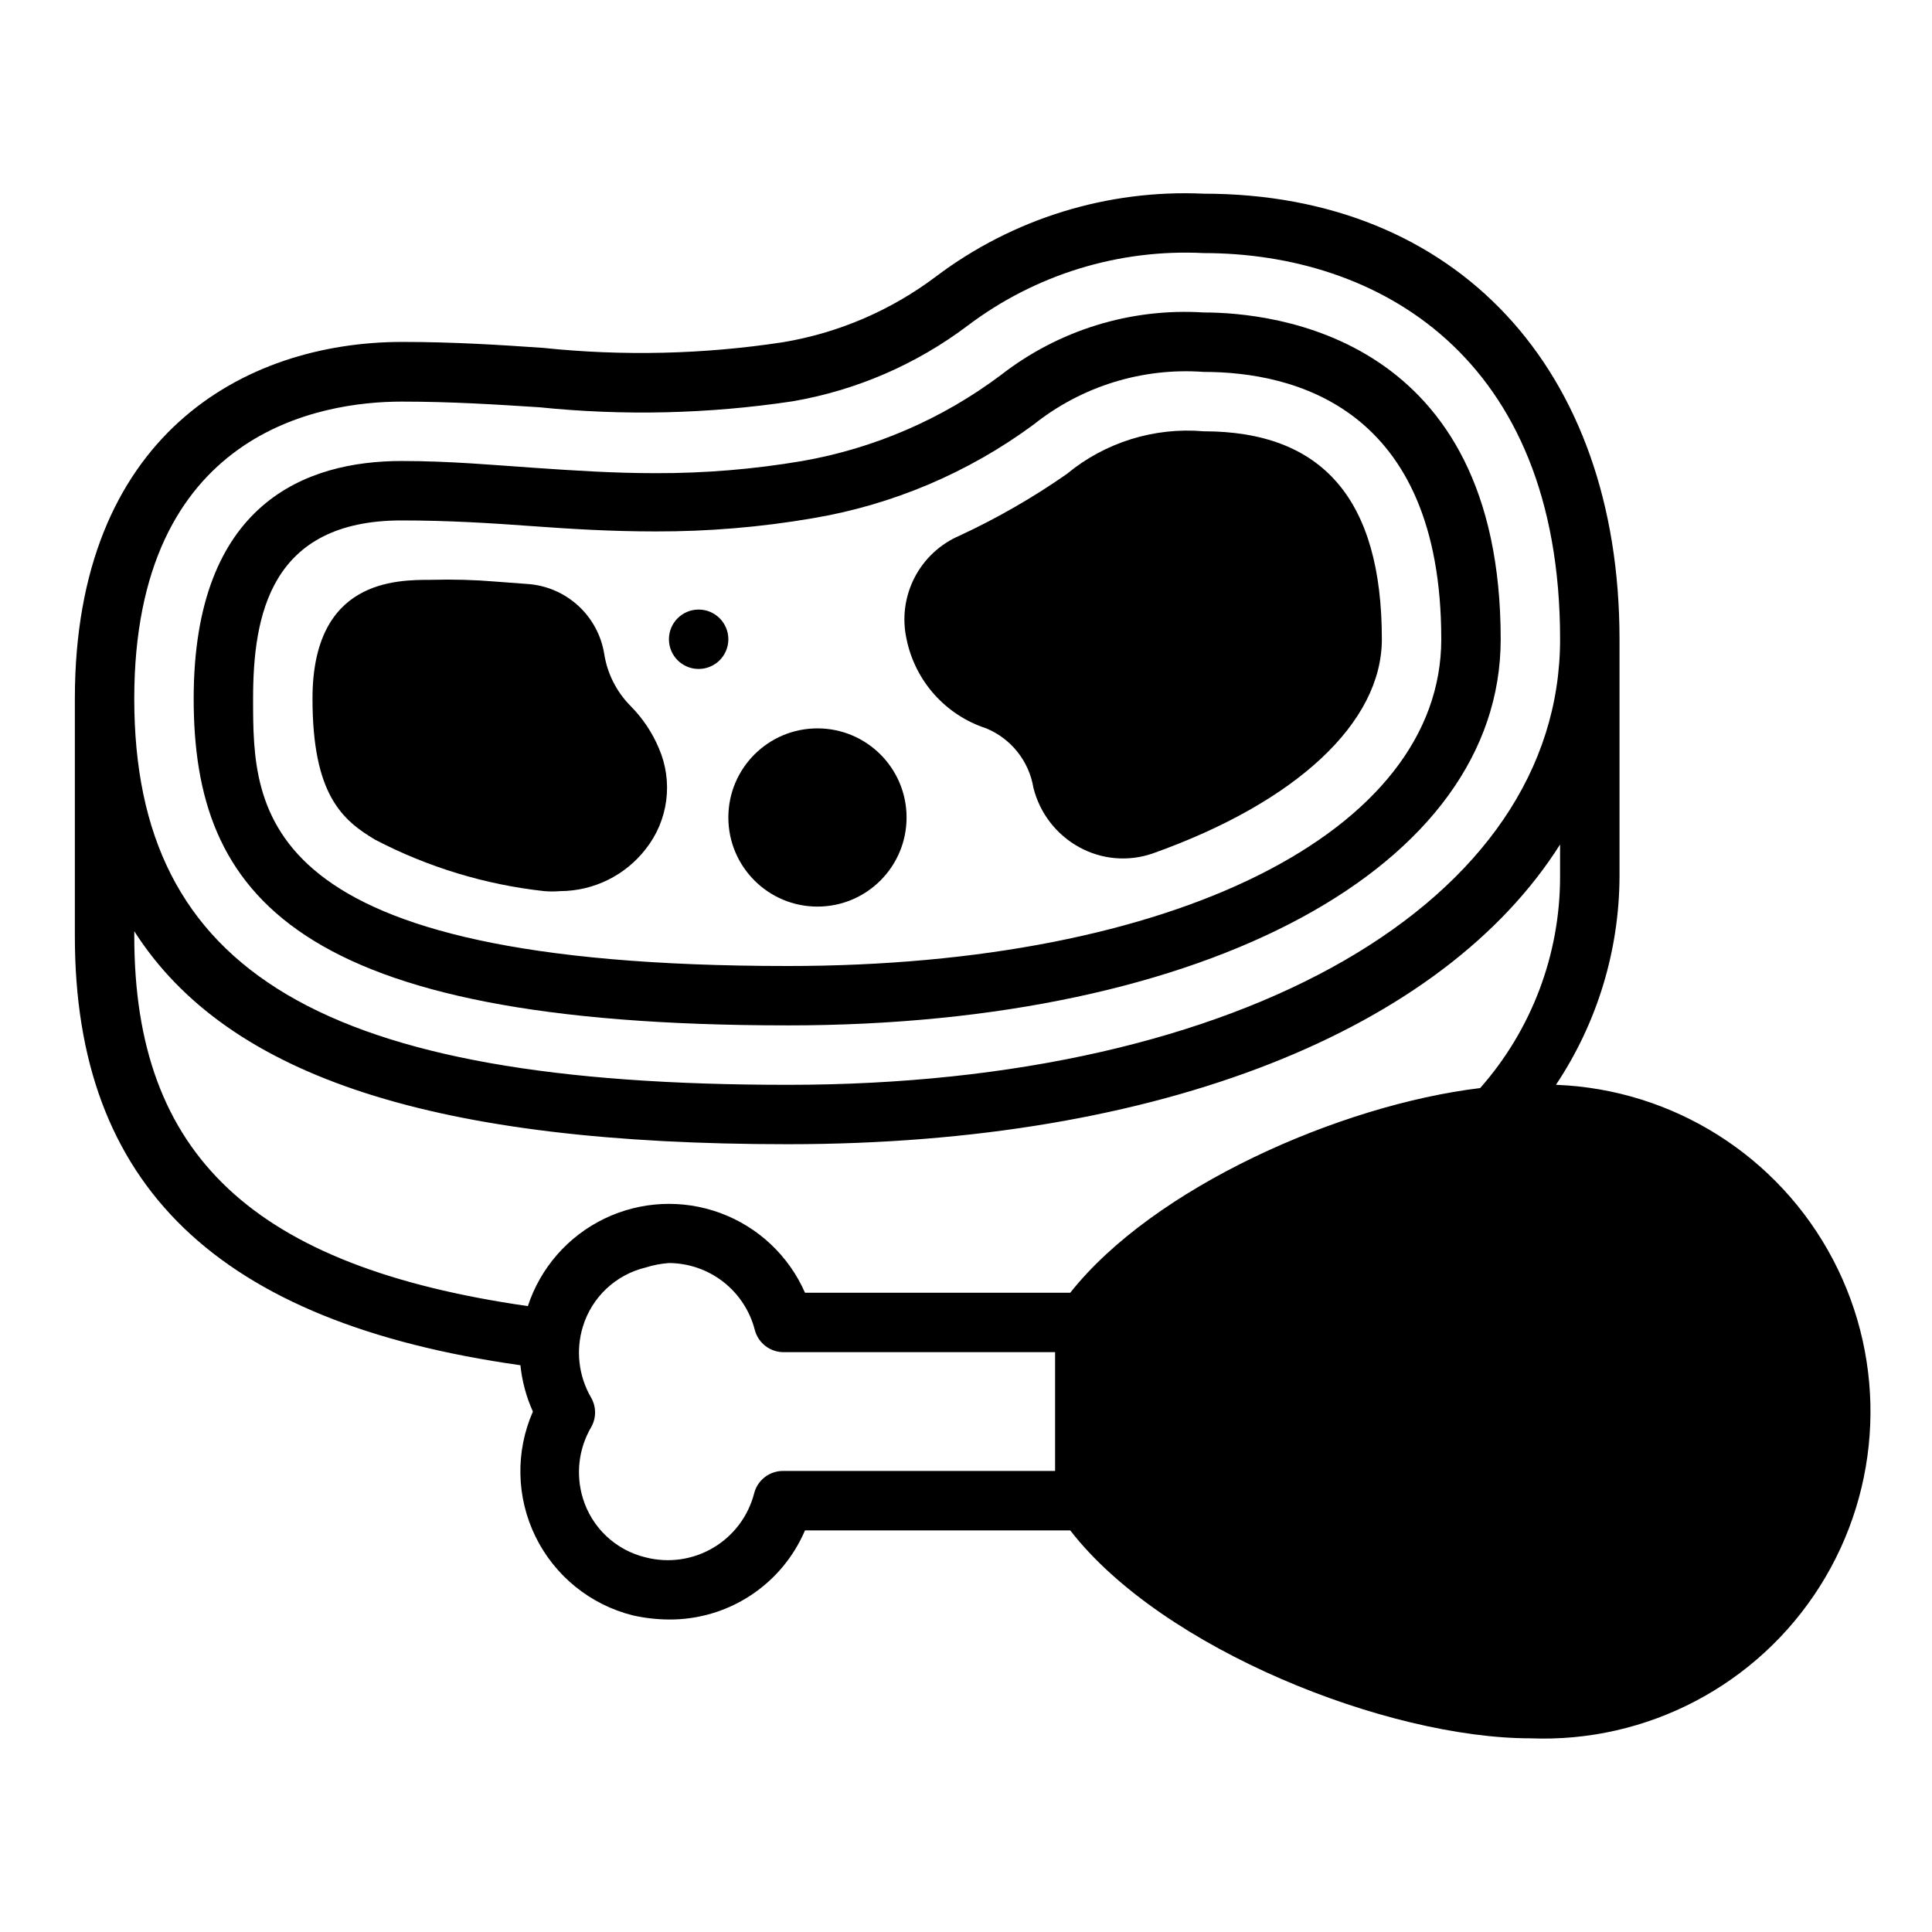 <?xml version="1.0" encoding="UTF-8"?>
<!-- Uploaded to: SVG Repo, www.svgrepo.com, Generator: SVG Repo Mixer Tools -->
<svg fill="#000000" width="800px" height="800px" version="1.1" viewBox="144 144 512 512" xmlns="http://www.w3.org/2000/svg">
 <g>
  <path d="m243.43 366.54c13.953 7.277 29.145 11.895 44.789 13.617 1.414 0.117 2.836 0.117 4.25 0 8.879-0.035 17.242-4.156 22.672-11.176 2.938-3.723 4.809-8.168 5.418-12.867 0.609-4.699-0.062-9.477-1.953-13.82-1.754-4.172-4.293-7.965-7.477-11.18-3.742-3.762-6.195-8.609-7.008-13.855-0.805-4.918-3.25-9.426-6.934-12.781-3.688-3.359-8.402-5.375-13.375-5.715l-8.422-0.629-0.004-0.004c-5.68-0.473-11.383-0.629-17.082-0.469-9.445 0-31.488 0-31.488 31.488 0 25.426 7.875 32.195 16.613 37.391z"/>
  <path d="m352.77 415.74c111.23 0 188.93-42.117 188.93-102.34 0-80.375-60.223-86.594-78.719-86.594-19.352-1.223-38.48 4.688-53.77 16.613-15.492 11.613-33.512 19.406-52.582 22.75-12.848 2.184-25.859 3.262-38.891 3.227-11.18 0-21.727-0.707-32.117-1.418-10.391-0.707-22.277-1.809-35.188-1.809-25.113 0-55.105 10.941-55.105 62.977 0 52.031 26.766 86.59 157.44 86.59zm-102.34-133.82c12.359 0 23.617 0.707 34.402 1.496 10.785 0.789 21.176 1.418 32.906 1.418h-0.004c13.902 0.039 27.785-1.121 41.488-3.465 21.262-3.551 41.383-12.074 58.723-24.875 12.727-10.141 28.801-15.117 45.031-13.934 23.617 0 62.977 9.211 62.977 70.848 0 51.012-70.848 86.594-173.18 86.594-141.7 0-141.7-40.938-141.7-70.852 0-21.961 4.488-47.23 39.359-47.23z"/>
  <path d="m556.34 431.49c10.895-16.324 16.754-35.484 16.848-55.105v-62.977c0-71.715-43.297-118.08-110.21-118.08-25.445-1.164-50.496 6.574-70.852 21.887-11.93 9.016-25.867 15.012-40.617 17.477-21.051 3.215-42.43 3.715-63.605 1.496-11.492-0.789-23.617-1.574-37.473-1.574-41.879 0.078-86.594 24.875-86.594 94.539v62.977c0 65.969 37.707 102.34 118.08 113.67 0.43 4.246 1.547 8.395 3.305 12.281-4.656 10.609-4.406 22.734 0.691 33.141 5.098 10.406 14.52 18.039 25.762 20.863 3.152 0.711 6.371 1.078 9.602 1.102 7.668 0.055 15.184-2.156 21.598-6.356 6.418-4.203 11.445-10.207 14.457-17.262h70.297c24.324 31.488 84.074 55.105 121.94 55.105 30.938 1.238 60.184-14.125 76.723-40.297 16.539-26.172 17.859-59.184 3.465-86.594-14.398-27.41-42.324-45.059-73.258-46.293zm-305.91-181.06c13.461 0 25.191 0.789 36.449 1.496 22.359 2.297 44.918 1.77 67.148-1.574 16.859-2.887 32.785-9.77 46.445-20.074 17.934-13.539 40.059-20.34 62.504-19.207 45.656 0 94.465 26.922 94.465 102.34 0 69.512-84.152 118.08-204.67 118.08-123.04 0-173.19-29.68-173.19-102.34 0-70.848 49.516-78.719 70.848-78.719zm173.18 283.39h-71.871c-3.68-0.117-6.953 2.336-7.871 5.902-1.559 6.062-5.457 11.262-10.848 14.449-5.387 3.188-11.82 4.109-17.887 2.555-7.969-1.898-14.328-7.894-16.688-15.742-1.898-6.281-1.102-13.07 2.203-18.738 1.406-2.434 1.406-5.434 0-7.871-3.305-5.668-4.102-12.457-2.203-18.734 2.359-7.848 8.719-13.848 16.688-15.746 1.996-0.629 4.055-1.027 6.141-1.18 5.215 0.027 10.277 1.777 14.395 4.981 4.113 3.203 7.051 7.68 8.355 12.73 0.922 3.57 4.191 6.023 7.875 5.906h71.711zm112.65-101.47c-37.234 4.488-86.594 26.371-108.63 54.238h-70.297c-4.293-9.789-12.383-17.41-22.414-21.113-10.027-3.703-21.129-3.168-30.754 1.484-9.625 4.648-16.945 13.016-20.277 23.172-72.816-10.469-104.3-39.988-104.3-98.008v-1.34c24.875 38.969 80.293 56.445 173.18 56.445 99.031 0 173.66-30.387 204.67-79.43v8.582c-0.012 20.613-7.539 40.512-21.176 55.969z"/>
  <path d="m384.25 360.64c0 13.043-10.574 23.617-23.617 23.617s-23.613-10.574-23.613-23.617 10.57-23.613 23.613-23.613 23.617 10.57 23.617 23.613"/>
  <path d="m405.35 337.02c6.613 2.731 11.344 8.684 12.516 15.742 1.672 6.711 6.066 12.418 12.125 15.746 5.977 3.301 13.074 3.902 19.52 1.652 38.023-13.539 60.695-34.637 60.695-56.758 0-37.078-15.742-55.105-47.23-55.105-13.117-1.129-26.152 2.941-36.293 11.336-8.953 6.246-18.438 11.695-28.34 16.297-5.184 2.215-9.43 6.176-12.004 11.191-2.574 5.019-3.312 10.777-2.086 16.281 1.117 5.449 3.66 10.504 7.363 14.652 3.707 4.148 8.445 7.242 13.734 8.965z"/>
  <path d="m337.02 313.41c0 4.348-3.527 7.871-7.875 7.871-4.348 0-7.871-3.523-7.871-7.871s3.523-7.871 7.871-7.871c4.348 0 7.875 3.523 7.875 7.871"/>
 </g>
</svg>